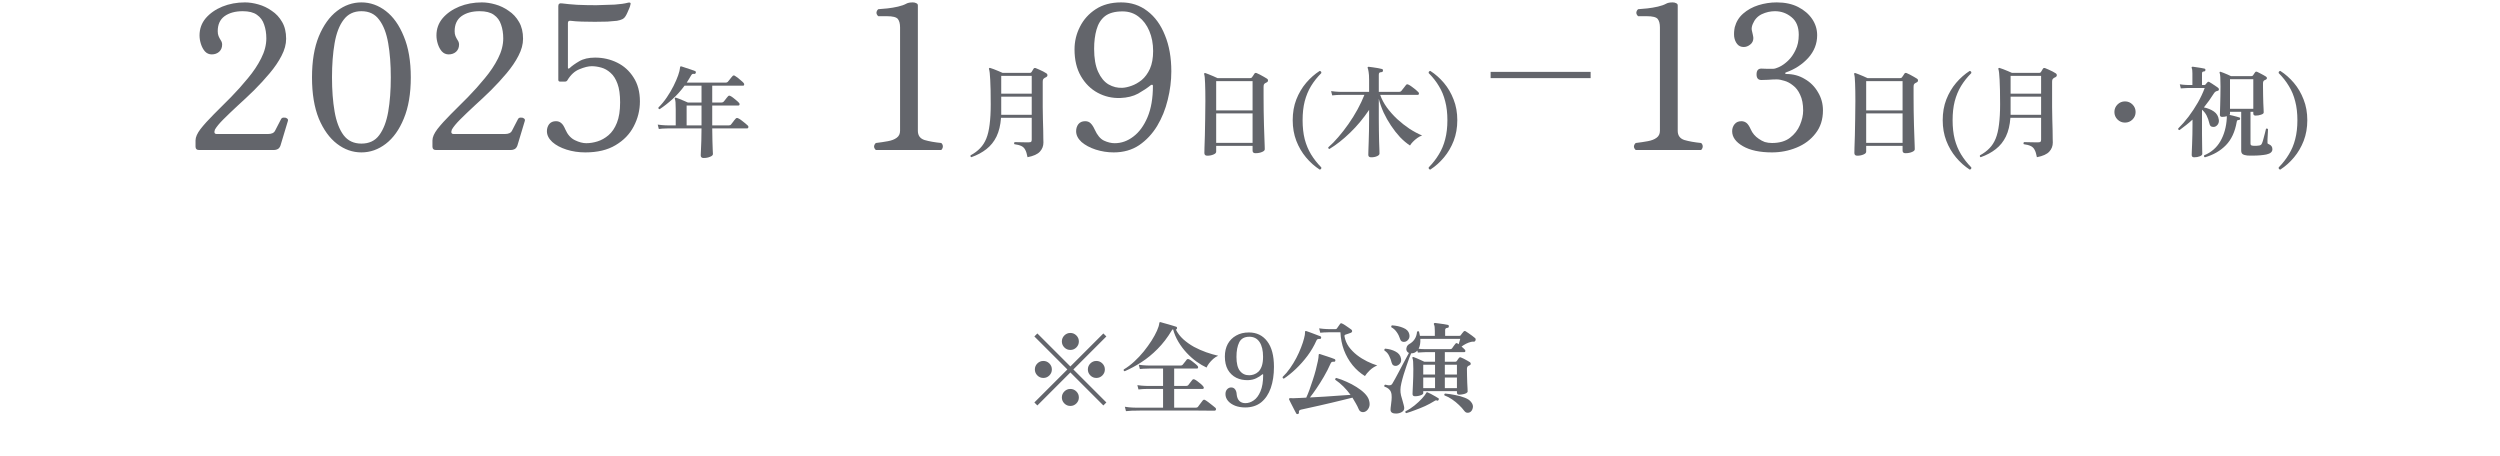 <svg width="400" height="73" viewBox="0 0 400 73" fill="none" xmlns="http://www.w3.org/2000/svg">
<path d="M31.829 24C31.467 24 31.285 23.819 31.285 23.456V22.464C31.285 21.952 31.552 21.344 32.085 20.64C32.64 19.936 33.344 19.157 34.197 18.304C35.072 17.429 35.989 16.512 36.949 15.552C37.909 14.571 38.816 13.557 39.669 12.512C40.544 11.467 41.248 10.411 41.781 9.344C42.336 8.256 42.613 7.189 42.613 6.144C42.613 5.333 42.496 4.597 42.261 3.936C42.048 3.275 41.664 2.752 41.109 2.368C40.576 1.984 39.819 1.792 38.837 1.792C37.643 1.792 36.672 2.059 35.925 2.592C35.2 3.125 34.837 3.925 34.837 4.992C34.837 5.291 34.88 5.547 34.965 5.76C35.051 5.973 35.168 6.197 35.317 6.432C35.467 6.645 35.541 6.88 35.541 7.136C35.541 7.605 35.381 7.989 35.061 8.288C34.741 8.565 34.347 8.704 33.877 8.704C33.451 8.704 33.088 8.544 32.789 8.224C32.512 7.904 32.299 7.509 32.149 7.04C32 6.571 31.925 6.112 31.925 5.664C31.925 4.619 32.256 3.701 32.917 2.912C33.6 2.123 34.485 1.504 35.573 1.056C36.683 0.608 37.888 0.384 39.189 0.384C39.872 0.384 40.587 0.491 41.333 0.704C42.101 0.917 42.816 1.259 43.477 1.728C44.16 2.176 44.715 2.773 45.141 3.52C45.568 4.245 45.781 5.141 45.781 6.208C45.781 7.083 45.536 7.989 45.045 8.928C44.576 9.845 43.947 10.773 43.157 11.712C42.389 12.629 41.557 13.536 40.661 14.432C39.765 15.307 38.88 16.139 38.005 16.928C37.152 17.717 36.395 18.443 35.733 19.104C35.093 19.744 34.645 20.288 34.389 20.736C34.219 21.205 34.315 21.44 34.677 21.44H42.901C43.477 21.44 43.851 21.259 44.021 20.896C44.149 20.661 44.32 20.331 44.533 19.904C44.747 19.477 44.896 19.189 44.981 19.04C45.067 18.891 45.205 18.816 45.397 18.816C45.589 18.795 45.76 18.837 45.909 18.944C46.059 19.029 46.112 19.157 46.069 19.328L44.885 23.264C44.8 23.52 44.661 23.712 44.469 23.84C44.277 23.947 44.075 24 43.861 24H31.829ZM57.824 24.384C56.416 24.384 55.115 23.925 53.92 23.008C52.725 22.091 51.755 20.747 51.008 18.976C50.283 17.184 49.92 14.987 49.92 12.384C49.92 9.781 50.283 7.595 51.008 5.824C51.755 4.032 52.725 2.677 53.92 1.76C55.115 0.843 56.416 0.384 57.824 0.384C59.232 0.384 60.533 0.843 61.728 1.76C62.923 2.677 63.883 4.032 64.608 5.824C65.355 7.595 65.728 9.781 65.728 12.384C65.728 14.987 65.355 17.184 64.608 18.976C63.883 20.747 62.923 22.091 61.728 23.008C60.533 23.925 59.232 24.384 57.824 24.384ZM57.824 22.976C59.061 22.976 60.011 22.528 60.672 21.632C61.355 20.715 61.835 19.467 62.112 17.888C62.389 16.288 62.528 14.453 62.528 12.384C62.528 10.315 62.389 8.491 62.112 6.912C61.835 5.312 61.355 4.064 60.672 3.168C60.011 2.251 59.061 1.792 57.824 1.792C56.608 1.792 55.659 2.251 54.976 3.168C54.293 4.064 53.813 5.312 53.536 6.912C53.259 8.512 53.12 10.336 53.12 12.384C53.12 14.432 53.259 16.256 53.536 17.856C53.813 19.456 54.293 20.715 54.976 21.632C55.659 22.528 56.608 22.976 57.824 22.976ZM69.736 24C69.373 24 69.192 23.819 69.192 23.456V22.464C69.192 21.952 69.458 21.344 69.992 20.64C70.546 19.936 71.25 19.157 72.103 18.304C72.978 17.429 73.895 16.512 74.856 15.552C75.816 14.571 76.722 13.557 77.576 12.512C78.45 11.467 79.154 10.411 79.688 9.344C80.242 8.256 80.519 7.189 80.519 6.144C80.519 5.333 80.402 4.597 80.168 3.936C79.954 3.275 79.57 2.752 79.016 2.368C78.482 1.984 77.725 1.792 76.743 1.792C75.549 1.792 74.578 2.059 73.832 2.592C73.106 3.125 72.743 3.925 72.743 4.992C72.743 5.291 72.786 5.547 72.871 5.76C72.957 5.973 73.074 6.197 73.224 6.432C73.373 6.645 73.448 6.88 73.448 7.136C73.448 7.605 73.287 7.989 72.968 8.288C72.647 8.565 72.253 8.704 71.784 8.704C71.357 8.704 70.994 8.544 70.695 8.224C70.418 7.904 70.205 7.509 70.055 7.04C69.906 6.571 69.832 6.112 69.832 5.664C69.832 4.619 70.162 3.701 70.823 2.912C71.506 2.123 72.391 1.504 73.48 1.056C74.589 0.608 75.794 0.384 77.096 0.384C77.778 0.384 78.493 0.491 79.24 0.704C80.007 0.917 80.722 1.259 81.383 1.728C82.066 2.176 82.621 2.773 83.047 3.52C83.474 4.245 83.688 5.141 83.688 6.208C83.688 7.083 83.442 7.989 82.951 8.928C82.482 9.845 81.853 10.773 81.064 11.712C80.296 12.629 79.463 13.536 78.567 14.432C77.671 15.307 76.786 16.139 75.912 16.928C75.058 17.717 74.301 18.443 73.639 19.104C72.999 19.744 72.552 20.288 72.296 20.736C72.125 21.205 72.221 21.44 72.584 21.44H80.808C81.383 21.44 81.757 21.259 81.927 20.896C82.055 20.661 82.226 20.331 82.439 19.904C82.653 19.477 82.802 19.189 82.888 19.04C82.973 18.891 83.112 18.816 83.303 18.816C83.496 18.795 83.666 18.837 83.816 18.944C83.965 19.029 84.018 19.157 83.975 19.328L82.791 23.264C82.706 23.52 82.567 23.712 82.376 23.84C82.183 23.947 81.981 24 81.767 24H69.736ZM93.65 24.384C92.584 24.384 91.581 24.235 90.642 23.936C89.704 23.637 88.946 23.232 88.37 22.72C87.794 22.187 87.506 21.611 87.506 20.992C87.506 20.565 87.624 20.192 87.858 19.872C88.114 19.552 88.477 19.392 88.946 19.392C89.288 19.392 89.565 19.488 89.778 19.68C90.013 19.851 90.237 20.192 90.45 20.704C90.813 21.536 91.325 22.112 91.986 22.432C92.648 22.752 93.256 22.912 93.81 22.912C94.386 22.912 94.984 22.816 95.602 22.624C96.221 22.432 96.808 22.101 97.362 21.632C97.917 21.163 98.365 20.501 98.706 19.648C99.048 18.795 99.218 17.707 99.218 16.384C99.218 15.147 99.08 14.155 98.802 13.408C98.525 12.64 98.152 12.053 97.682 11.648C97.234 11.243 96.744 10.965 96.21 10.816C95.677 10.667 95.165 10.592 94.674 10.592C94.141 10.592 93.49 10.752 92.722 11.072C91.954 11.371 91.304 11.968 90.77 12.864C90.685 12.992 90.557 13.056 90.386 13.056H89.618C89.426 13.056 89.33 12.96 89.33 12.768V0.96C89.33 0.619 89.533 0.48 89.938 0.544C90.557 0.629 91.357 0.704 92.338 0.768C93.32 0.811 94.344 0.832 95.41 0.832C96.477 0.811 97.458 0.779 98.354 0.736C99.25 0.672 99.933 0.576 100.402 0.448C100.637 0.384 100.797 0.395 100.882 0.48C100.904 0.501 100.904 0.576 100.882 0.704C100.861 0.747 100.85 0.779 100.85 0.8C100.85 0.885 100.797 1.056 100.69 1.312C100.605 1.547 100.498 1.792 100.37 2.048C100.264 2.283 100.168 2.464 100.082 2.592C99.954 2.805 99.784 2.965 99.57 3.072C99.357 3.179 99.069 3.264 98.706 3.328C98.344 3.371 97.842 3.413 97.202 3.456C96.584 3.477 95.912 3.488 95.186 3.488C94.461 3.488 93.757 3.477 93.074 3.456C92.392 3.435 91.805 3.392 91.314 3.328C91.016 3.285 90.866 3.403 90.866 3.68V10.848C90.866 10.912 90.888 10.955 90.93 10.976C90.994 10.976 91.058 10.955 91.122 10.912C91.506 10.549 92.029 10.176 92.69 9.792C93.352 9.408 94.194 9.216 95.218 9.216C96.477 9.216 97.65 9.483 98.738 10.016C99.826 10.549 100.701 11.339 101.362 12.384C102.045 13.429 102.386 14.709 102.386 16.224C102.386 17.632 102.056 18.965 101.394 20.224C100.754 21.461 99.784 22.464 98.482 23.232C97.202 24 95.592 24.384 93.65 24.384Z" fill="#63656B"/>
<path d="M112.58 25.28C112.271 25.28 112.116 25.136 112.116 24.848C112.116 24.784 112.127 24.539 112.148 24.112C112.169 23.696 112.191 23.168 112.212 22.528C112.233 21.888 112.244 21.227 112.244 20.544H106.932C106.932 20.544 106.772 20.549 106.452 20.56C106.132 20.56 105.785 20.587 105.412 20.64L105.236 19.936C105.695 20 106.089 20.037 106.42 20.048C106.761 20.059 106.932 20.064 106.932 20.064H108.116V17.504C108.116 17.003 108.105 16.624 108.084 16.368C108.063 16.112 108.025 15.931 107.972 15.824C107.951 15.749 107.956 15.696 107.988 15.664C108.041 15.611 108.1 15.6 108.164 15.632C108.292 15.664 108.473 15.728 108.708 15.824C108.943 15.92 109.183 16.021 109.428 16.128C109.684 16.235 109.892 16.325 110.052 16.4H112.244V13.712H109.524C108.948 14.501 108.319 15.205 107.636 15.824C106.964 16.443 106.265 16.992 105.54 17.472C105.38 17.44 105.316 17.349 105.348 17.2C105.828 16.731 106.271 16.197 106.676 15.6C107.092 14.992 107.455 14.379 107.764 13.76C108.073 13.141 108.319 12.576 108.5 12.064C108.681 11.541 108.783 11.136 108.804 10.848C108.804 10.763 108.815 10.709 108.836 10.688C108.868 10.613 108.932 10.592 109.028 10.624C109.177 10.667 109.401 10.741 109.7 10.848C109.999 10.944 110.292 11.04 110.58 11.136C110.868 11.232 111.071 11.307 111.188 11.36C111.337 11.424 111.38 11.525 111.316 11.664C111.284 11.792 111.193 11.845 111.044 11.824C110.937 11.803 110.852 11.808 110.788 11.84C110.724 11.872 110.655 11.947 110.58 12.064C110.473 12.267 110.356 12.464 110.228 12.656C110.111 12.848 109.993 13.035 109.876 13.216H116.132C116.271 13.216 116.377 13.173 116.452 13.088C116.505 13.035 116.58 12.944 116.676 12.816C116.783 12.688 116.884 12.56 116.98 12.432C117.087 12.304 117.161 12.219 117.204 12.176C117.3 12.059 117.417 12.037 117.556 12.112C117.695 12.187 117.86 12.299 118.052 12.448C118.244 12.597 118.425 12.752 118.596 12.912C118.777 13.061 118.911 13.189 118.996 13.296C119.071 13.392 119.092 13.488 119.06 13.584C119.039 13.669 118.985 13.712 118.9 13.712H113.956V16.4H115.46C115.599 16.4 115.711 16.352 115.796 16.256C115.839 16.203 115.908 16.117 116.004 16C116.1 15.883 116.191 15.765 116.276 15.648C116.372 15.531 116.441 15.451 116.484 15.408C116.569 15.301 116.687 15.28 116.836 15.344C116.975 15.408 117.135 15.509 117.316 15.648C117.508 15.787 117.689 15.936 117.86 16.096C118.041 16.245 118.175 16.373 118.26 16.48C118.335 16.565 118.356 16.656 118.324 16.752C118.303 16.837 118.249 16.88 118.164 16.88H113.956V20.064H116.596C116.767 20.064 116.889 20.016 116.964 19.92C117.017 19.856 117.092 19.76 117.188 19.632C117.284 19.504 117.38 19.376 117.476 19.248C117.583 19.12 117.657 19.035 117.7 18.992C117.796 18.875 117.924 18.848 118.084 18.912C118.233 18.976 118.415 19.088 118.628 19.248C118.841 19.408 119.044 19.568 119.236 19.728C119.439 19.888 119.583 20.016 119.668 20.112C119.753 20.208 119.775 20.304 119.732 20.4C119.7 20.496 119.641 20.544 119.556 20.544H113.956C113.967 21.259 113.977 21.915 113.988 22.512C114.009 23.109 114.025 23.6 114.036 23.984C114.057 24.357 114.068 24.576 114.068 24.64C114.068 24.821 113.913 24.971 113.604 25.088C113.305 25.216 112.964 25.28 112.58 25.28ZM109.86 20.064H112.244V16.88H109.86V20.064Z" fill="#63656B"/>
<path d="M140.138 24C139.946 23.829 139.85 23.637 139.85 23.424C139.871 23.211 139.967 23.029 140.138 22.88C140.842 22.795 141.482 22.699 142.058 22.592C142.655 22.485 143.124 22.304 143.466 22.048C143.828 21.792 144.01 21.419 144.01 20.928V4.384C144.01 3.787 143.892 3.339 143.658 3.04C143.423 2.741 142.836 2.592 141.898 2.592H140.522C140.33 2.421 140.234 2.229 140.234 2.016C140.255 1.803 140.351 1.621 140.522 1.472C140.927 1.451 141.418 1.408 141.994 1.344C142.57 1.28 143.135 1.184 143.69 1.056C144.244 0.928 144.692 0.768 145.034 0.576C145.268 0.448 145.61 0.384 146.058 0.384C146.271 0.384 146.452 0.427 146.602 0.512C146.772 0.576 146.858 0.693 146.858 0.864V20.928C146.858 21.675 147.21 22.165 147.914 22.4C148.639 22.613 149.535 22.773 150.602 22.88C150.772 23.029 150.858 23.211 150.858 23.424C150.858 23.637 150.772 23.829 150.602 24H140.138Z" fill="#63656B"/>
<path d="M155.412 25.152C155.348 25.131 155.305 25.088 155.284 25.024C155.263 24.96 155.268 24.901 155.3 24.848C155.908 24.517 156.415 24.139 156.82 23.712C157.236 23.285 157.567 22.768 157.812 22.16C158.057 21.552 158.233 20.805 158.34 19.92C158.457 19.024 158.516 17.947 158.516 16.688C158.516 14.981 158.489 13.675 158.436 12.768C158.393 11.861 158.329 11.296 158.244 11.072C158.212 11.008 158.223 10.949 158.276 10.896C158.319 10.853 158.377 10.848 158.452 10.88C158.591 10.912 158.777 10.976 159.012 11.072C159.257 11.168 159.508 11.269 159.764 11.376C160.02 11.483 160.239 11.579 160.42 11.664H164.788C164.884 11.664 164.969 11.621 165.044 11.536C165.087 11.472 165.135 11.392 165.188 11.296C165.252 11.189 165.311 11.093 165.364 11.008C165.449 10.869 165.577 10.837 165.748 10.912C165.887 10.955 166.063 11.029 166.276 11.136C166.489 11.232 166.703 11.333 166.916 11.44C167.129 11.547 167.295 11.643 167.412 11.728C167.54 11.813 167.599 11.925 167.588 12.064C167.577 12.192 167.497 12.293 167.348 12.368C167.305 12.379 167.263 12.395 167.22 12.416C167.188 12.437 167.156 12.459 167.124 12.48C167.017 12.544 166.943 12.619 166.9 12.704C166.857 12.789 166.836 12.923 166.836 13.104V15.232C166.836 15.819 166.836 16.448 166.836 17.12C166.847 17.792 166.857 18.453 166.868 19.104C166.889 19.744 166.905 20.336 166.916 20.88C166.927 21.413 166.932 21.856 166.932 22.208C166.943 22.549 166.948 22.747 166.948 22.8C166.948 23.365 166.761 23.851 166.388 24.256C166.015 24.672 165.353 24.971 164.404 25.152C164.308 24.629 164.185 24.235 164.036 23.968C163.897 23.691 163.689 23.488 163.412 23.36C163.145 23.232 162.777 23.136 162.308 23.072C162.223 22.944 162.239 22.832 162.356 22.736C162.495 22.736 162.703 22.741 162.98 22.752C163.268 22.752 163.567 22.757 163.876 22.768C164.185 22.768 164.441 22.768 164.644 22.768C164.825 22.768 164.943 22.736 164.996 22.672C165.049 22.597 165.076 22.485 165.076 22.336V18.848H160.164C160.079 20.021 159.839 21.019 159.444 21.84C159.049 22.651 158.511 23.323 157.828 23.856C157.156 24.389 156.351 24.821 155.412 25.152ZM160.196 18.368H165.076V15.472H160.196V18.368ZM160.196 14.992H165.076V12.144H160.196V14.992Z" fill="#63656B"/>
<path d="M178.196 24.384C177.214 24.384 176.254 24.235 175.316 23.936C174.398 23.637 173.641 23.232 173.044 22.72C172.468 22.187 172.18 21.611 172.18 20.992C172.18 20.565 172.297 20.192 172.532 19.872C172.788 19.552 173.15 19.392 173.62 19.392C173.982 19.392 174.27 19.499 174.484 19.712C174.718 19.925 174.942 20.267 175.156 20.736C175.561 21.632 176.052 22.219 176.628 22.496C177.225 22.773 177.801 22.912 178.356 22.912C179.422 22.912 180.414 22.56 181.332 21.856C182.27 21.152 183.028 20.117 183.604 18.752C184.18 17.387 184.468 15.712 184.468 13.728C184.468 13.621 184.425 13.568 184.34 13.568C184.276 13.547 184.201 13.568 184.116 13.632C183.561 14.08 182.889 14.528 182.1 14.976C181.31 15.403 180.361 15.637 179.252 15.68C177.95 15.723 176.745 15.445 175.636 14.848C174.526 14.251 173.63 13.365 172.948 12.192C172.265 11.019 171.924 9.589 171.924 7.904C171.924 6.624 172.212 5.419 172.788 4.288C173.364 3.136 174.206 2.197 175.316 1.472C176.425 0.747 177.78 0.384 179.38 0.384C180.98 0.384 182.377 0.843 183.572 1.76C184.788 2.677 185.726 3.968 186.388 5.632C187.07 7.275 187.412 9.205 187.412 11.424C187.412 12.917 187.22 14.432 186.836 15.968C186.473 17.483 185.908 18.88 185.14 20.16C184.372 21.419 183.412 22.443 182.26 23.232C181.108 24 179.753 24.384 178.196 24.384ZM179.604 14.048C180.03 14.027 180.51 13.92 181.044 13.728C181.598 13.536 182.142 13.227 182.676 12.8C183.209 12.352 183.646 11.755 183.988 11.008C184.329 10.24 184.5 9.291 184.5 8.16C184.5 6.987 184.297 5.92 183.892 4.96C183.486 4 182.921 3.243 182.196 2.688C181.47 2.112 180.606 1.824 179.604 1.824C178.388 1.824 177.449 2.08 176.788 2.592C176.148 3.104 175.7 3.819 175.444 4.736C175.188 5.632 175.06 6.656 175.06 7.808C175.06 9.323 175.273 10.549 175.7 11.488C176.126 12.427 176.681 13.099 177.364 13.504C178.068 13.909 178.814 14.091 179.604 14.048Z" fill="#63656B"/>
<path d="M193.164 24.912C192.855 24.912 192.7 24.768 192.7 24.48C192.7 24.416 192.705 24.133 192.716 23.632C192.737 23.12 192.759 22.469 192.78 21.68C192.801 20.88 192.817 20.005 192.828 19.056C192.849 18.096 192.86 17.136 192.86 16.176C192.86 14.971 192.844 14.011 192.812 13.296C192.791 12.571 192.743 12.096 192.668 11.872C192.647 11.808 192.657 11.755 192.7 11.712C192.753 11.68 192.812 11.675 192.876 11.696C192.993 11.728 193.164 11.792 193.388 11.888C193.623 11.973 193.868 12.075 194.124 12.192C194.38 12.299 194.604 12.4 194.796 12.496H200.044C200.172 12.496 200.263 12.453 200.316 12.368C200.359 12.315 200.423 12.224 200.508 12.096C200.604 11.957 200.673 11.851 200.716 11.776C200.791 11.659 200.908 11.632 201.068 11.696C201.196 11.739 201.367 11.819 201.58 11.936C201.793 12.043 202.007 12.16 202.22 12.288C202.433 12.405 202.593 12.501 202.7 12.576C202.839 12.661 202.897 12.773 202.876 12.912C202.865 13.04 202.785 13.136 202.636 13.2C202.593 13.221 202.551 13.243 202.508 13.264C202.465 13.285 202.428 13.307 202.396 13.328C202.321 13.381 202.263 13.451 202.22 13.536C202.188 13.621 202.172 13.755 202.172 13.936V15.424C202.172 16.203 202.177 16.987 202.188 17.776C202.199 18.555 202.215 19.301 202.236 20.016C202.257 20.72 202.279 21.355 202.3 21.92C202.321 22.485 202.337 22.939 202.348 23.28C202.359 23.621 202.364 23.819 202.364 23.872C202.364 24.053 202.215 24.203 201.916 24.32C201.617 24.448 201.271 24.512 200.876 24.512C200.567 24.512 200.412 24.373 200.412 24.096V23.344H194.588V24.272C194.588 24.453 194.444 24.603 194.156 24.72C193.868 24.848 193.537 24.912 193.164 24.912ZM194.588 22.864H200.412V18.144H194.588V22.864ZM194.588 17.664H200.412V12.976H194.588V17.664Z" fill="#63656B"/>
<path d="M211.153 27.136C210.342 26.613 209.612 25.963 208.961 25.184C208.31 24.405 207.793 23.52 207.409 22.528C207.025 21.525 206.833 20.427 206.833 19.232C206.833 18.016 207.025 16.912 207.409 15.92C207.804 14.917 208.326 14.032 208.977 13.264C209.628 12.496 210.353 11.856 211.153 11.344C211.356 11.387 211.441 11.504 211.409 11.696C210.758 12.347 210.209 13.04 209.761 13.776C209.324 14.501 208.988 15.312 208.753 16.208C208.529 17.093 208.417 18.101 208.417 19.232C208.417 20.363 208.529 21.376 208.753 22.272C208.988 23.157 209.324 23.963 209.761 24.688C210.209 25.424 210.758 26.123 211.409 26.784C211.441 26.987 211.356 27.104 211.153 27.136ZM219.376 25.168C219.077 25.168 218.928 25.035 218.928 24.768C218.928 24.704 218.933 24.48 218.944 24.096C218.955 23.712 218.971 23.237 218.992 22.672C219.013 22.107 219.029 21.509 219.04 20.88C219.051 20.251 219.056 19.648 219.056 19.072V17.584C218.139 18.949 217.125 20.165 216.016 21.232C214.917 22.299 213.813 23.168 212.704 23.84C212.555 23.797 212.496 23.707 212.528 23.568C213.051 23.12 213.584 22.576 214.128 21.936C214.683 21.296 215.221 20.603 215.744 19.856C216.277 19.099 216.763 18.32 217.2 17.52C217.637 16.72 218.005 15.941 218.304 15.184C217.931 15.184 217.573 15.184 217.232 15.184C216.901 15.184 216.597 15.184 216.32 15.184C215.872 15.184 215.504 15.184 215.216 15.184C214.928 15.184 214.752 15.184 214.688 15.184C214.688 15.184 214.608 15.184 214.448 15.184C214.299 15.184 214.107 15.189 213.872 15.2C213.637 15.211 213.397 15.232 213.152 15.264L212.976 14.576C213.445 14.64 213.845 14.677 214.176 14.688C214.507 14.699 214.672 14.704 214.672 14.704H219.056V12.768C219.056 12.203 219.029 11.781 218.976 11.504C218.933 11.216 218.885 11.008 218.832 10.88C218.8 10.827 218.805 10.779 218.848 10.736C218.891 10.693 218.944 10.677 219.008 10.688C219.157 10.699 219.365 10.725 219.632 10.768C219.909 10.8 220.187 10.843 220.464 10.896C220.741 10.949 220.96 10.997 221.12 11.04C221.184 11.051 221.227 11.083 221.248 11.136C221.269 11.189 221.28 11.243 221.28 11.296C221.269 11.435 221.2 11.515 221.072 11.536C220.901 11.547 220.779 11.579 220.704 11.632C220.64 11.685 220.608 11.797 220.608 11.968V14.704H223.84C224 14.704 224.123 14.656 224.208 14.56C224.261 14.496 224.336 14.4 224.432 14.272C224.539 14.144 224.64 14.016 224.736 13.888C224.843 13.749 224.917 13.653 224.96 13.6C225.056 13.472 225.184 13.451 225.344 13.536C225.493 13.6 225.675 13.712 225.888 13.872C226.101 14.021 226.309 14.181 226.512 14.352C226.715 14.523 226.859 14.656 226.944 14.752C227.029 14.837 227.056 14.933 227.024 15.04C226.992 15.136 226.933 15.184 226.848 15.184H220.832C221.067 15.856 221.419 16.523 221.888 17.184C222.368 17.835 222.917 18.453 223.536 19.04C224.165 19.616 224.821 20.133 225.504 20.592C226.197 21.04 226.875 21.403 227.536 21.68C227.291 21.755 227.035 21.888 226.768 22.08C226.501 22.272 226.261 22.48 226.048 22.704C225.845 22.917 225.696 23.109 225.6 23.28C225.056 22.928 224.523 22.48 224 21.936C223.488 21.381 223.008 20.768 222.56 20.096C222.112 19.424 221.717 18.725 221.376 18C221.045 17.264 220.789 16.533 220.608 15.808V19.072C220.608 19.669 220.613 20.277 220.624 20.896C220.635 21.515 220.645 22.091 220.656 22.624C220.677 23.147 220.693 23.584 220.704 23.936C220.715 24.288 220.72 24.496 220.72 24.56C220.72 24.731 220.587 24.875 220.32 24.992C220.064 25.109 219.749 25.168 219.376 25.168ZM228.848 27.136C228.645 27.104 228.56 26.987 228.592 26.784C229.243 26.123 229.787 25.424 230.224 24.688C230.672 23.963 231.008 23.157 231.232 22.272C231.467 21.376 231.584 20.363 231.584 19.232C231.584 18.101 231.467 17.093 231.232 16.208C231.008 15.312 230.672 14.501 230.224 13.776C229.787 13.04 229.243 12.347 228.592 11.696C228.56 11.504 228.645 11.387 228.848 11.344C229.648 11.856 230.373 12.496 231.024 13.264C231.675 14.032 232.192 14.917 232.576 15.92C232.971 16.912 233.168 18.016 233.168 19.232C233.168 20.427 232.976 21.525 232.592 22.528C232.208 23.52 231.691 24.405 231.04 25.184C230.389 25.963 229.659 26.613 228.848 27.136Z" fill="#63656B"/>
<line x1="238.5" y1="12" x2="254.5" y2="12" stroke="#63656B"/>
<path d="M261.716 24C261.524 23.829 261.428 23.637 261.428 23.424C261.449 23.211 261.545 23.029 261.716 22.88C262.42 22.795 263.06 22.699 263.636 22.592C264.233 22.485 264.702 22.304 265.044 22.048C265.406 21.792 265.588 21.419 265.588 20.928V4.384C265.588 3.787 265.47 3.339 265.236 3.04C265.001 2.741 264.414 2.592 263.476 2.592H262.1C261.908 2.421 261.812 2.229 261.812 2.016C261.833 1.803 261.929 1.621 262.1 1.472C262.505 1.451 262.996 1.408 263.572 1.344C264.148 1.28 264.713 1.184 265.268 1.056C265.822 0.928 266.27 0.768 266.612 0.576C266.846 0.448 267.188 0.384 267.636 0.384C267.849 0.384 268.03 0.427 268.18 0.512C268.35 0.576 268.436 0.693 268.436 0.864V20.928C268.436 21.675 268.788 22.165 269.492 22.4C270.217 22.613 271.113 22.773 272.18 22.88C272.35 23.029 272.436 23.211 272.436 23.424C272.436 23.637 272.35 23.829 272.18 24H261.716ZM283.513 24.384C281.571 24.384 280.025 24.053 278.873 23.392C277.721 22.731 277.145 21.931 277.145 20.992C277.145 20.565 277.273 20.192 277.529 19.872C277.785 19.552 278.147 19.392 278.617 19.392C278.937 19.392 279.214 19.488 279.449 19.68C279.683 19.872 279.907 20.213 280.121 20.704C280.398 21.323 280.825 21.824 281.401 22.208C281.699 22.421 282.019 22.592 282.361 22.72C282.723 22.827 283.107 22.88 283.513 22.88C284.707 22.88 285.667 22.603 286.393 22.048C287.118 21.493 287.651 20.811 287.993 20C288.334 19.189 288.505 18.421 288.505 17.696C288.505 16.672 288.345 15.829 288.025 15.168C287.726 14.507 287.342 14.005 286.873 13.664C286.425 13.301 285.966 13.056 285.497 12.928C285.027 12.779 284.622 12.704 284.281 12.704C283.875 12.704 283.406 12.725 282.873 12.768C282.339 12.789 281.987 12.8 281.817 12.8C281.305 12.8 281.049 12.501 281.049 11.904C281.049 11.285 281.305 10.976 281.817 10.976C282.051 10.976 282.35 10.987 282.713 11.008C283.075 11.008 283.406 11.008 283.705 11.008C283.939 11.008 284.281 10.901 284.729 10.688C285.177 10.475 285.635 10.144 286.105 9.696C286.574 9.248 286.969 8.683 287.289 8C287.63 7.317 287.801 6.507 287.801 5.568C287.801 4.309 287.417 3.371 286.649 2.752C285.881 2.112 284.995 1.792 283.993 1.792C283.267 1.792 282.563 1.952 281.881 2.272C281.219 2.592 280.739 3.115 280.441 3.84C280.291 4.203 280.238 4.523 280.281 4.8C280.323 5.056 280.377 5.291 280.441 5.504C280.462 5.611 280.483 5.717 280.505 5.824C280.526 5.909 280.537 5.995 280.537 6.08C280.537 6.528 280.366 6.88 280.025 7.136C279.705 7.392 279.363 7.52 279.001 7.52C278.553 7.52 278.201 7.36 277.945 7.04C277.689 6.72 277.529 6.325 277.465 5.856C277.422 5.365 277.454 4.864 277.561 4.352C277.795 3.477 278.243 2.752 278.905 2.176C279.587 1.579 280.398 1.131 281.337 0.832C282.297 0.533 283.278 0.384 284.281 0.384C285.603 0.384 286.745 0.629 287.705 1.12C288.665 1.611 289.411 2.251 289.945 3.04C290.478 3.829 290.745 4.693 290.745 5.632C290.745 6.997 290.265 8.213 289.305 9.28C288.345 10.325 287.161 11.093 285.753 11.584C285.667 11.605 285.625 11.659 285.625 11.744C285.646 11.808 285.71 11.84 285.817 11.84C286.905 11.84 287.886 12.107 288.761 12.64C289.657 13.152 290.361 13.856 290.873 14.752C291.406 15.627 291.673 16.597 291.673 17.664C291.673 19.115 291.278 20.341 290.489 21.344C289.721 22.347 288.707 23.104 287.449 23.616C286.211 24.128 284.899 24.384 283.513 24.384Z" fill="#63656B"/>
<path d="M297.164 24.912C296.855 24.912 296.7 24.768 296.7 24.48C296.7 24.416 296.705 24.133 296.716 23.632C296.737 23.12 296.759 22.469 296.78 21.68C296.801 20.88 296.817 20.005 296.828 19.056C296.849 18.096 296.86 17.136 296.86 16.176C296.86 14.971 296.844 14.011 296.812 13.296C296.791 12.571 296.743 12.096 296.668 11.872C296.647 11.808 296.657 11.755 296.7 11.712C296.753 11.68 296.812 11.675 296.876 11.696C296.993 11.728 297.164 11.792 297.388 11.888C297.623 11.973 297.868 12.075 298.124 12.192C298.38 12.299 298.604 12.4 298.796 12.496H304.044C304.172 12.496 304.263 12.453 304.316 12.368C304.359 12.315 304.423 12.224 304.508 12.096C304.604 11.957 304.673 11.851 304.716 11.776C304.791 11.659 304.908 11.632 305.068 11.696C305.196 11.739 305.367 11.819 305.58 11.936C305.793 12.043 306.007 12.16 306.22 12.288C306.433 12.405 306.593 12.501 306.7 12.576C306.839 12.661 306.897 12.773 306.876 12.912C306.865 13.04 306.785 13.136 306.636 13.2C306.593 13.221 306.551 13.243 306.508 13.264C306.465 13.285 306.428 13.307 306.396 13.328C306.321 13.381 306.263 13.451 306.22 13.536C306.188 13.621 306.172 13.755 306.172 13.936V15.424C306.172 16.203 306.177 16.987 306.188 17.776C306.199 18.555 306.215 19.301 306.236 20.016C306.257 20.72 306.279 21.355 306.3 21.92C306.321 22.485 306.337 22.939 306.348 23.28C306.359 23.621 306.364 23.819 306.364 23.872C306.364 24.053 306.215 24.203 305.916 24.32C305.617 24.448 305.271 24.512 304.876 24.512C304.567 24.512 304.412 24.373 304.412 24.096V23.344H298.588V24.272C298.588 24.453 298.444 24.603 298.156 24.72C297.868 24.848 297.537 24.912 297.164 24.912ZM298.588 22.864H304.412V18.144H298.588V22.864ZM298.588 17.664H304.412V12.976H298.588V17.664Z" fill="#63656B"/>
<path d="M315.153 27.136C314.342 26.613 313.612 25.963 312.961 25.184C312.31 24.405 311.793 23.52 311.409 22.528C311.025 21.525 310.833 20.427 310.833 19.232C310.833 18.016 311.025 16.912 311.409 15.92C311.804 14.917 312.326 14.032 312.977 13.264C313.628 12.496 314.353 11.856 315.153 11.344C315.356 11.387 315.441 11.504 315.409 11.696C314.758 12.347 314.209 13.04 313.761 13.776C313.324 14.501 312.988 15.312 312.753 16.208C312.529 17.093 312.417 18.101 312.417 19.232C312.417 20.363 312.529 21.376 312.753 22.272C312.988 23.157 313.324 23.963 313.761 24.688C314.209 25.424 314.758 26.123 315.409 26.784C315.441 26.987 315.356 27.104 315.153 27.136ZM316.912 25.152C316.848 25.131 316.805 25.088 316.784 25.024C316.763 24.96 316.768 24.901 316.8 24.848C317.408 24.517 317.915 24.139 318.32 23.712C318.736 23.285 319.067 22.768 319.312 22.16C319.557 21.552 319.733 20.805 319.84 19.92C319.957 19.024 320.016 17.947 320.016 16.688C320.016 14.981 319.989 13.675 319.936 12.768C319.893 11.861 319.829 11.296 319.744 11.072C319.712 11.008 319.723 10.949 319.776 10.896C319.819 10.853 319.877 10.848 319.952 10.88C320.091 10.912 320.277 10.976 320.512 11.072C320.757 11.168 321.008 11.269 321.264 11.376C321.52 11.483 321.739 11.579 321.92 11.664H326.288C326.384 11.664 326.469 11.621 326.544 11.536C326.587 11.472 326.635 11.392 326.688 11.296C326.752 11.189 326.811 11.093 326.864 11.008C326.949 10.869 327.077 10.837 327.248 10.912C327.387 10.955 327.563 11.029 327.776 11.136C327.989 11.232 328.203 11.333 328.416 11.44C328.629 11.547 328.795 11.643 328.912 11.728C329.04 11.813 329.099 11.925 329.088 12.064C329.077 12.192 328.997 12.293 328.848 12.368C328.805 12.379 328.763 12.395 328.72 12.416C328.688 12.437 328.656 12.459 328.624 12.48C328.517 12.544 328.443 12.619 328.4 12.704C328.357 12.789 328.336 12.923 328.336 13.104V15.232C328.336 15.819 328.336 16.448 328.336 17.12C328.347 17.792 328.357 18.453 328.368 19.104C328.389 19.744 328.405 20.336 328.416 20.88C328.427 21.413 328.432 21.856 328.432 22.208C328.443 22.549 328.448 22.747 328.448 22.8C328.448 23.365 328.261 23.851 327.888 24.256C327.515 24.672 326.853 24.971 325.904 25.152C325.808 24.629 325.685 24.235 325.536 23.968C325.397 23.691 325.189 23.488 324.912 23.36C324.645 23.232 324.277 23.136 323.808 23.072C323.723 22.944 323.739 22.832 323.856 22.736C323.995 22.736 324.203 22.741 324.48 22.752C324.768 22.752 325.067 22.757 325.376 22.768C325.685 22.768 325.941 22.768 326.144 22.768C326.325 22.768 326.443 22.736 326.496 22.672C326.549 22.597 326.576 22.485 326.576 22.336V18.848H321.664C321.579 20.021 321.339 21.019 320.944 21.84C320.549 22.651 320.011 23.323 319.328 23.856C318.656 24.389 317.851 24.821 316.912 25.152ZM321.696 18.368H326.576V15.472H321.696V18.368ZM321.696 14.992H326.576V12.144H321.696V14.992ZM340 19.616C339.531 19.616 339.131 19.451 338.8 19.12C338.469 18.789 338.304 18.389 338.304 17.92C338.304 17.451 338.469 17.051 338.8 16.72C339.131 16.389 339.531 16.224 340 16.224C340.469 16.224 340.869 16.389 341.2 16.72C341.531 17.051 341.696 17.451 341.696 17.92C341.696 18.389 341.531 18.789 341.2 19.12C340.869 19.451 340.469 19.616 340 19.616ZM352.784 25.168C352.635 25.093 352.597 24.987 352.672 24.848C353.813 24.368 354.677 23.616 355.264 22.592C355.861 21.557 356.203 20.331 356.288 18.912V18.592C356.181 18.624 356.064 18.651 355.936 18.672C355.808 18.693 355.68 18.704 355.552 18.704C355.307 18.704 355.184 18.592 355.184 18.368C355.184 18.304 355.189 18.128 355.2 17.84C355.211 17.552 355.221 17.195 355.232 16.768C355.243 16.331 355.253 15.861 355.264 15.36C355.275 14.859 355.28 14.363 355.28 13.872C355.28 13.157 355.269 12.64 355.248 12.32C355.227 11.989 355.189 11.765 355.136 11.648C355.115 11.595 355.125 11.547 355.168 11.504C355.2 11.472 355.243 11.467 355.296 11.488C355.403 11.52 355.563 11.579 355.776 11.664C355.989 11.749 356.208 11.84 356.432 11.936C356.656 12.032 356.827 12.112 356.944 12.176H360.24C360.336 12.176 360.416 12.139 360.48 12.064C360.512 12.011 360.565 11.931 360.64 11.824C360.715 11.717 360.773 11.632 360.816 11.568C360.891 11.461 360.997 11.435 361.136 11.488C361.253 11.541 361.403 11.616 361.584 11.712C361.765 11.808 361.947 11.904 362.128 12C362.309 12.096 362.453 12.181 362.56 12.256C362.667 12.32 362.715 12.405 362.704 12.512C362.704 12.619 362.64 12.699 362.512 12.752C362.405 12.805 362.325 12.843 362.272 12.864C362.144 12.949 362.08 13.109 362.08 13.344V13.808C362.08 14.267 362.085 14.731 362.096 15.2C362.107 15.659 362.117 16.091 362.128 16.496C362.149 16.901 362.165 17.237 362.176 17.504C362.187 17.771 362.192 17.936 362.192 18C362.192 18.139 362.048 18.256 361.76 18.352C361.483 18.448 361.195 18.496 360.896 18.496C360.651 18.496 360.528 18.384 360.528 18.16V17.888H360.08V22.976C360.08 23.115 360.117 23.205 360.192 23.248C360.267 23.291 360.405 23.317 360.608 23.328C360.725 23.339 360.869 23.339 361.04 23.328C361.221 23.317 361.371 23.301 361.488 23.28C361.616 23.248 361.712 23.205 361.776 23.152C361.84 23.088 361.899 22.987 361.952 22.848C362.016 22.699 362.085 22.475 362.16 22.176C362.245 21.867 362.325 21.563 362.4 21.264C362.475 20.965 362.528 20.747 362.56 20.608C362.613 20.565 362.672 20.555 362.736 20.576C362.8 20.587 362.848 20.619 362.88 20.672C362.88 20.757 362.875 20.896 362.864 21.088C362.853 21.269 362.843 21.472 362.832 21.696C362.821 21.909 362.811 22.112 362.8 22.304C362.8 22.485 362.8 22.619 362.8 22.704C362.789 22.843 362.8 22.933 362.832 22.976C362.875 23.008 362.944 23.045 363.04 23.088C363.403 23.237 363.584 23.499 363.584 23.872C363.584 24.085 363.504 24.261 363.344 24.4C363.195 24.539 362.949 24.645 362.608 24.72C362.341 24.773 362.021 24.816 361.648 24.848C361.285 24.88 360.917 24.896 360.544 24.896C360.171 24.907 359.84 24.901 359.552 24.88C359.221 24.848 358.976 24.773 358.816 24.656C358.667 24.549 358.592 24.357 358.592 24.08V17.888H356.8V18.224C356.8 18.277 356.773 18.331 356.72 18.384C356.88 18.416 357.067 18.459 357.28 18.512C357.493 18.565 357.696 18.619 357.888 18.672C358.08 18.715 358.224 18.757 358.32 18.8C358.405 18.832 358.437 18.912 358.416 19.04C358.373 19.157 358.309 19.211 358.224 19.2C358.117 19.2 358.037 19.216 357.984 19.248C357.931 19.28 357.893 19.365 357.872 19.504C357.605 21.083 357.029 22.325 356.144 23.232C355.259 24.139 354.139 24.784 352.784 25.168ZM351.072 25.168C350.805 25.168 350.672 25.045 350.672 24.8C350.672 24.757 350.677 24.576 350.688 24.256C350.699 23.936 350.715 23.536 350.736 23.056C350.757 22.565 350.773 22.048 350.784 21.504C350.795 20.949 350.8 20.421 350.8 19.92V19.136C350.48 19.435 350.144 19.723 349.792 20C349.451 20.277 349.093 20.549 348.72 20.816C348.645 20.805 348.587 20.779 348.544 20.736C348.512 20.683 348.501 20.624 348.512 20.56C349.077 20.005 349.632 19.371 350.176 18.656C350.72 17.931 351.216 17.179 351.664 16.4C352.112 15.611 352.475 14.837 352.752 14.08H350.096C350.096 14.08 349.968 14.085 349.712 14.096C349.467 14.096 349.205 14.112 348.928 14.144L348.768 13.488C349.109 13.541 349.413 13.573 349.68 13.584C349.957 13.595 350.096 13.6 350.096 13.6H350.784V11.744C350.784 11.328 350.752 11.056 350.688 10.928C350.645 10.853 350.64 10.795 350.672 10.752C350.704 10.699 350.757 10.672 350.832 10.672C350.96 10.683 351.147 10.709 351.392 10.752C351.637 10.784 351.883 10.821 352.128 10.864C352.384 10.907 352.576 10.944 352.704 10.976C352.832 11.008 352.885 11.088 352.864 11.216C352.853 11.355 352.784 11.424 352.656 11.424C352.549 11.435 352.464 11.461 352.4 11.504C352.347 11.547 352.32 11.627 352.32 11.744V13.6H352.688C352.741 13.6 352.779 13.595 352.8 13.584C352.821 13.563 352.848 13.541 352.88 13.52C352.923 13.467 352.976 13.403 353.04 13.328C353.115 13.253 353.173 13.189 353.216 13.136C353.28 13.061 353.371 13.056 353.488 13.12C353.605 13.184 353.755 13.275 353.936 13.392C354.117 13.509 354.299 13.632 354.48 13.76C354.672 13.877 354.821 13.984 354.928 14.08C355.013 14.155 355.045 14.245 355.024 14.352C355.003 14.459 354.928 14.523 354.8 14.544C354.768 14.555 354.731 14.565 354.688 14.576C354.656 14.576 354.629 14.581 354.608 14.592C354.448 14.656 354.32 14.773 354.224 14.944C353.744 15.712 353.211 16.459 352.624 17.184C353.243 17.312 353.776 17.531 354.224 17.84C354.672 18.149 354.933 18.587 355.008 19.152C355.051 19.429 355.003 19.675 354.864 19.888C354.725 20.091 354.555 20.224 354.352 20.288C354.181 20.331 354.011 20.32 353.84 20.256C353.68 20.192 353.573 20.043 353.52 19.808C353.392 19.275 353.237 18.832 353.056 18.48C352.875 18.128 352.629 17.819 352.32 17.552V19.92C352.32 20.411 352.32 20.917 352.32 21.44C352.331 21.963 352.336 22.453 352.336 22.912C352.347 23.371 352.352 23.749 352.352 24.048C352.363 24.357 352.368 24.544 352.368 24.608C352.368 24.768 352.235 24.901 351.968 25.008C351.712 25.115 351.413 25.168 351.072 25.168ZM356.8 17.408H360.528V12.672H356.8V17.408ZM364.848 27.136C364.645 27.104 364.56 26.987 364.592 26.784C365.243 26.123 365.787 25.424 366.224 24.688C366.672 23.963 367.008 23.157 367.232 22.272C367.467 21.376 367.584 20.363 367.584 19.232C367.584 18.101 367.467 17.093 367.232 16.208C367.008 15.312 366.672 14.501 366.224 13.776C365.787 13.04 365.243 12.347 364.592 11.696C364.56 11.504 364.645 11.387 364.848 11.344C365.648 11.856 366.373 12.496 367.024 13.264C367.675 14.032 368.192 14.917 368.576 15.92C368.971 16.912 369.168 18.016 369.168 19.232C369.168 20.427 368.976 21.525 368.592 22.528C368.208 23.52 367.691 24.405 367.04 25.184C366.389 25.963 365.659 26.613 364.848 27.136Z" fill="#63656B"/>
<path d="M165.978 64.872L165.498 64.392L170.778 59.112L165.498 53.832L165.978 53.352L171.258 58.632L176.538 53.352L177.018 53.832L171.738 59.112L177.018 64.392L176.538 64.872L171.258 59.592L165.978 64.872ZM166.938 60.472C166.564 60.472 166.244 60.339 165.978 60.072C165.711 59.805 165.578 59.485 165.578 59.112C165.578 58.739 165.711 58.419 165.978 58.152C166.244 57.885 166.564 57.752 166.938 57.752C167.311 57.752 167.631 57.885 167.898 58.152C168.164 58.419 168.298 58.739 168.298 59.112C168.298 59.485 168.164 59.805 167.898 60.072C167.631 60.339 167.311 60.472 166.938 60.472ZM175.418 60.472C175.044 60.472 174.724 60.339 174.458 60.072C174.191 59.805 174.058 59.485 174.058 59.112C174.058 58.739 174.191 58.419 174.458 58.152C174.724 57.885 175.044 57.752 175.418 57.752C175.791 57.752 176.111 57.885 176.378 58.152C176.644 58.419 176.778 58.739 176.778 59.112C176.778 59.485 176.644 59.805 176.378 60.072C176.111 60.339 175.791 60.472 175.418 60.472ZM171.258 64.952C170.884 64.952 170.564 64.819 170.298 64.552C170.031 64.285 169.898 63.965 169.898 63.592C169.898 63.219 170.031 62.899 170.298 62.632C170.564 62.365 170.884 62.232 171.258 62.232C171.631 62.232 171.951 62.365 172.218 62.632C172.484 62.899 172.618 63.219 172.618 63.592C172.618 63.965 172.484 64.285 172.218 64.552C171.951 64.819 171.631 64.952 171.258 64.952ZM171.258 55.992C170.884 55.992 170.564 55.859 170.298 55.592C170.031 55.325 169.898 55.005 169.898 54.632C169.898 54.259 170.031 53.939 170.298 53.672C170.564 53.405 170.884 53.272 171.258 53.272C171.631 53.272 171.951 53.405 172.218 53.672C172.484 53.939 172.618 54.259 172.618 54.632C172.618 55.005 172.484 55.325 172.218 55.592C171.951 55.859 171.631 55.992 171.258 55.992ZM180.154 65.784L179.978 65.08C180.436 65.155 180.831 65.197 181.162 65.208C181.503 65.219 181.674 65.224 181.674 65.224H186.09V62.232H183.69C183.69 62.232 183.61 62.232 183.45 62.232C183.3 62.232 183.108 62.237 182.874 62.248C182.639 62.259 182.399 62.28 182.154 62.312L181.978 61.624C182.447 61.688 182.847 61.725 183.178 61.736C183.508 61.747 183.674 61.752 183.674 61.752H186.09V58.968H183.898C183.898 58.968 183.738 58.973 183.418 58.984C183.098 58.984 182.751 59.005 182.378 59.048L182.202 58.36C182.66 58.424 183.055 58.461 183.386 58.472C183.727 58.483 183.898 58.488 183.898 58.488H188.89C189.039 58.488 189.151 58.445 189.226 58.36C189.268 58.307 189.332 58.227 189.418 58.12C189.514 58.003 189.604 57.891 189.69 57.784C189.775 57.667 189.834 57.587 189.866 57.544C189.962 57.437 190.084 57.416 190.234 57.48C190.362 57.533 190.516 57.629 190.698 57.768C190.89 57.907 191.071 58.051 191.242 58.2C191.423 58.349 191.551 58.472 191.626 58.568C191.7 58.653 191.722 58.744 191.69 58.84C191.668 58.925 191.615 58.968 191.53 58.968H187.866V61.752H189.786C189.935 61.752 190.047 61.709 190.122 61.624C190.164 61.571 190.228 61.485 190.314 61.368C190.41 61.251 190.5 61.133 190.586 61.016C190.682 60.899 190.746 60.819 190.778 60.776C190.863 60.669 190.98 60.648 191.13 60.712C191.258 60.765 191.418 60.867 191.61 61.016C191.802 61.155 191.983 61.299 192.154 61.448C192.324 61.597 192.447 61.725 192.522 61.832C192.607 61.928 192.634 62.019 192.602 62.104C192.57 62.189 192.511 62.232 192.426 62.232H187.866V65.224H191.338C191.508 65.224 191.631 65.165 191.706 65.048C191.759 64.973 191.834 64.872 191.93 64.744C192.036 64.605 192.138 64.472 192.234 64.344C192.34 64.205 192.41 64.115 192.442 64.072C192.559 63.933 192.687 63.912 192.826 64.008C192.964 64.083 193.146 64.205 193.37 64.376C193.604 64.547 193.823 64.717 194.026 64.888C194.239 65.048 194.388 65.171 194.474 65.256C194.559 65.341 194.586 65.437 194.554 65.544C194.522 65.651 194.458 65.704 194.362 65.704C194.319 65.704 194.207 65.704 194.026 65.704C193.844 65.704 193.61 65.704 193.322 65.704C192.82 65.704 192.202 65.699 191.466 65.688C190.73 65.688 189.935 65.688 189.082 65.688C188.239 65.688 187.396 65.688 186.554 65.688C185.722 65.688 184.948 65.688 184.234 65.688C183.53 65.688 182.948 65.688 182.49 65.688C182.031 65.699 181.759 65.704 181.674 65.704C181.674 65.704 181.514 65.704 181.194 65.704C180.874 65.715 180.527 65.741 180.154 65.784ZM179.946 59.4C179.796 59.347 179.748 59.251 179.802 59.112C180.378 58.771 180.938 58.349 181.482 57.848C182.026 57.347 182.532 56.808 183.002 56.232C183.471 55.645 183.887 55.069 184.25 54.504C184.612 53.928 184.9 53.4 185.114 52.92C185.327 52.44 185.45 52.051 185.482 51.752C185.492 51.709 185.498 51.677 185.498 51.656C185.508 51.624 185.519 51.597 185.53 51.576C185.562 51.544 185.615 51.533 185.69 51.544C185.796 51.576 185.962 51.624 186.186 51.688C186.42 51.752 186.671 51.821 186.938 51.896C187.215 51.971 187.466 52.045 187.69 52.12C187.924 52.184 188.095 52.237 188.202 52.28C188.266 52.301 188.303 52.344 188.314 52.408C188.335 52.461 188.335 52.515 188.314 52.568C188.282 52.675 188.223 52.728 188.138 52.728C188.426 53.304 188.82 53.821 189.322 54.28C189.834 54.739 190.404 55.144 191.034 55.496C191.674 55.837 192.324 56.125 192.986 56.36C193.658 56.595 194.298 56.781 194.906 56.92C194.628 57.037 194.362 57.208 194.106 57.432C193.86 57.656 193.642 57.891 193.45 58.136C193.268 58.381 193.135 58.605 193.05 58.808C192.538 58.573 192.004 58.259 191.45 57.864C190.906 57.469 190.383 57.005 189.882 56.472C189.38 55.939 188.938 55.352 188.554 54.712C188.17 54.072 187.882 53.395 187.69 52.68C187.604 52.712 187.535 52.776 187.482 52.872C186.799 54.013 186.042 55 185.21 55.832C184.388 56.664 183.53 57.368 182.634 57.944C181.748 58.52 180.852 59.005 179.946 59.4ZM199.226 65.192C198.639 65.192 198.106 65.101 197.626 64.92C197.146 64.728 196.767 64.472 196.49 64.152C196.212 63.821 196.074 63.453 196.074 63.048C196.074 62.739 196.159 62.488 196.33 62.296C196.511 62.093 196.73 61.992 196.986 61.992C197.263 61.992 197.476 62.099 197.626 62.312C197.775 62.525 197.855 62.781 197.866 63.08C197.908 63.549 198.052 63.907 198.298 64.152C198.543 64.387 198.863 64.504 199.258 64.504C199.727 64.504 200.175 64.355 200.602 64.056C201.039 63.757 201.396 63.277 201.674 62.616C201.962 61.955 202.106 61.075 202.106 59.976C202.106 59.912 202.084 59.88 202.042 59.88C202.01 59.869 201.972 59.885 201.93 59.928C201.684 60.141 201.375 60.339 201.002 60.52C200.639 60.701 200.207 60.803 199.706 60.824C199.002 60.845 198.367 60.717 197.802 60.44C197.236 60.152 196.788 59.725 196.458 59.16C196.138 58.584 195.978 57.88 195.978 57.048C195.978 56.28 196.132 55.608 196.442 55.032C196.762 54.456 197.21 54.008 197.786 53.688C198.362 53.357 199.039 53.192 199.818 53.192C201.055 53.192 202.031 53.661 202.746 54.6C203.471 55.539 203.834 56.904 203.834 58.696C203.834 59.976 203.663 61.107 203.322 62.088C202.98 63.059 202.468 63.821 201.786 64.376C201.103 64.92 200.25 65.192 199.226 65.192ZM199.898 60.04C200.122 60.04 200.362 59.997 200.618 59.912C200.874 59.827 201.114 59.683 201.338 59.48C201.562 59.267 201.743 58.968 201.882 58.584C202.02 58.189 202.09 57.688 202.09 57.08C202.09 56.077 201.903 55.293 201.53 54.728C201.156 54.163 200.612 53.88 199.898 53.88C199.119 53.88 198.58 54.173 198.282 54.76C197.983 55.347 197.834 56.131 197.834 57.112C197.834 58.136 198.02 58.883 198.394 59.352C198.767 59.821 199.268 60.051 199.898 60.04ZM207.686 66.232C207.558 66.285 207.462 66.259 207.398 66.152C207.334 66.035 207.249 65.875 207.142 65.672C207.036 65.469 206.924 65.251 206.806 65.016C206.689 64.792 206.582 64.584 206.486 64.392C206.39 64.189 206.316 64.035 206.262 63.928C206.23 63.875 206.236 63.816 206.278 63.752C206.31 63.72 206.369 63.704 206.454 63.704C206.486 63.704 206.545 63.704 206.63 63.704C206.705 63.704 206.79 63.709 206.886 63.72C206.982 63.72 207.089 63.715 207.206 63.704C207.452 63.693 207.724 63.683 208.022 63.672C208.332 63.651 208.657 63.635 208.998 63.624C209.158 63.283 209.329 62.867 209.51 62.376C209.692 61.885 209.868 61.368 210.038 60.824C210.22 60.28 210.38 59.747 210.518 59.224C210.657 58.691 210.769 58.216 210.854 57.8C210.94 57.384 210.982 57.069 210.982 56.856C210.982 56.771 210.998 56.707 211.03 56.664C211.062 56.632 211.116 56.627 211.19 56.648C211.297 56.68 211.457 56.733 211.67 56.808C211.884 56.872 212.113 56.947 212.358 57.032C212.614 57.117 212.849 57.197 213.062 57.272C213.276 57.347 213.43 57.405 213.526 57.448C213.633 57.501 213.676 57.592 213.654 57.72C213.622 57.848 213.542 57.901 213.414 57.88C213.286 57.869 213.185 57.88 213.11 57.912C213.036 57.933 212.966 58.013 212.902 58.152C212.582 58.877 212.22 59.587 211.814 60.28C211.409 60.973 211.009 61.608 210.614 62.184C210.23 62.749 209.889 63.219 209.59 63.592C210.326 63.549 211.094 63.507 211.894 63.464C212.694 63.411 213.462 63.357 214.198 63.304C214.934 63.251 215.564 63.208 216.086 63.176C215.734 62.696 215.356 62.253 214.95 61.848C214.545 61.443 214.108 61.08 213.638 60.76C213.606 60.611 213.665 60.515 213.814 60.472C214.348 60.621 214.892 60.824 215.446 61.08C216.012 61.325 216.545 61.608 217.046 61.928C217.548 62.237 217.974 62.568 218.326 62.92C218.678 63.272 218.913 63.629 219.03 63.992C219.18 64.483 219.18 64.888 219.03 65.208C218.881 65.539 218.668 65.763 218.39 65.88C218.188 65.955 217.996 65.96 217.814 65.896C217.633 65.832 217.494 65.693 217.398 65.48C217.26 65.149 217.1 64.829 216.918 64.52C216.748 64.211 216.572 63.912 216.39 63.624C215.985 63.731 215.489 63.853 214.902 63.992C214.326 64.131 213.708 64.28 213.046 64.44C212.396 64.589 211.75 64.739 211.11 64.888C210.481 65.037 209.905 65.165 209.382 65.272C208.87 65.389 208.46 65.48 208.15 65.544C207.894 65.608 207.788 65.747 207.83 65.96C207.852 66.099 207.804 66.189 207.686 66.232ZM218.39 60.168C217.644 59.709 216.982 59.128 216.406 58.424C215.83 57.709 215.372 56.904 215.03 56.008C214.7 55.112 214.513 54.163 214.47 53.16H212.758C212.758 53.16 212.598 53.165 212.278 53.176C211.958 53.176 211.612 53.197 211.238 53.24L211.062 52.536C211.521 52.6 211.916 52.637 212.246 52.648C212.588 52.659 212.758 52.664 212.758 52.664H213.654C213.761 52.664 213.841 52.632 213.894 52.568C213.948 52.483 214.033 52.36 214.15 52.2C214.268 52.029 214.358 51.901 214.422 51.816C214.497 51.709 214.604 51.693 214.742 51.768C214.87 51.821 215.03 51.912 215.222 52.04C215.414 52.157 215.601 52.285 215.782 52.424C215.974 52.552 216.124 52.659 216.23 52.744C216.316 52.819 216.353 52.909 216.342 53.016C216.332 53.112 216.268 53.187 216.15 53.24C216.054 53.272 215.905 53.325 215.702 53.4C215.51 53.464 215.366 53.512 215.27 53.544C215.142 53.576 215.094 53.677 215.126 53.848C215.233 54.435 215.462 54.979 215.814 55.48C216.177 55.971 216.609 56.413 217.11 56.808C217.622 57.203 218.161 57.539 218.726 57.816C219.292 58.093 219.836 58.312 220.358 58.472C219.9 58.664 219.5 58.925 219.158 59.256C218.828 59.576 218.572 59.88 218.39 60.168ZM205.414 60.584C205.265 60.552 205.201 60.461 205.222 60.312C205.649 59.907 206.044 59.443 206.406 58.92C206.78 58.387 207.116 57.837 207.414 57.272C207.713 56.696 207.964 56.141 208.166 55.608C208.38 55.064 208.54 54.579 208.646 54.152C208.764 53.725 208.817 53.395 208.806 53.16C208.796 53.085 208.806 53.032 208.838 53C208.86 52.957 208.913 52.947 208.998 52.968C209.094 53 209.249 53.053 209.462 53.128C209.676 53.203 209.905 53.288 210.15 53.384C210.396 53.469 210.62 53.555 210.822 53.64C211.036 53.715 211.18 53.768 211.254 53.8C211.361 53.853 211.404 53.939 211.382 54.056C211.35 54.195 211.27 54.253 211.142 54.232C211.004 54.221 210.897 54.232 210.822 54.264C210.748 54.296 210.684 54.371 210.63 54.488C210.257 55.331 209.782 56.141 209.206 56.92C208.63 57.688 208.012 58.387 207.35 59.016C206.7 59.635 206.054 60.157 205.414 60.584ZM223.414 66.168C223.137 66.179 222.913 66.136 222.742 66.04C222.572 65.944 222.486 65.784 222.486 65.56C222.486 65.475 222.492 65.373 222.502 65.256C222.524 65.139 222.54 65.011 222.55 64.872C222.593 64.616 222.625 64.333 222.646 64.024C222.678 63.715 222.678 63.411 222.646 63.112C222.604 62.781 222.486 62.52 222.294 62.328C222.113 62.125 221.852 61.971 221.51 61.864C221.446 61.704 221.489 61.597 221.638 61.544C221.99 61.64 222.246 61.672 222.406 61.64C222.577 61.608 222.7 61.523 222.774 61.384C222.892 61.192 223.041 60.931 223.222 60.6C223.404 60.259 223.601 59.891 223.814 59.496C224.028 59.101 224.236 58.707 224.438 58.312C224.652 57.917 224.844 57.56 225.014 57.24C225.196 56.909 225.334 56.653 225.43 56.472C225.238 56.387 225.11 56.253 225.046 56.072C224.993 55.891 225.004 55.704 225.078 55.512C225.153 55.32 225.281 55.171 225.462 55.064C225.846 54.851 226.14 54.584 226.342 54.264C226.556 53.944 226.684 53.549 226.726 53.08C226.78 53.027 226.833 53 226.886 53C226.95 52.989 227.004 53.011 227.046 53.064C227.11 53.288 227.158 53.512 227.19 53.736H229.574V52.968C229.574 52.691 229.564 52.472 229.542 52.312C229.521 52.141 229.489 52.019 229.446 51.944C229.404 51.88 229.398 51.816 229.43 51.752C229.462 51.699 229.521 51.672 229.606 51.672C229.745 51.683 229.948 51.709 230.214 51.752C230.492 51.784 230.764 51.821 231.03 51.864C231.297 51.907 231.5 51.944 231.638 51.976C231.777 52.008 231.836 52.093 231.814 52.232C231.804 52.381 231.724 52.456 231.574 52.456C231.468 52.467 231.382 52.499 231.318 52.552C231.254 52.605 231.222 52.691 231.222 52.808V53.736H233.51C233.596 53.736 233.66 53.709 233.702 53.656C233.756 53.581 233.83 53.48 233.926 53.352C234.033 53.224 234.118 53.123 234.182 53.048C234.268 52.952 234.374 52.936 234.502 53C234.598 53.053 234.742 53.149 234.934 53.288C235.137 53.427 235.34 53.571 235.542 53.72C235.745 53.869 235.9 53.992 236.006 54.088C236.102 54.163 236.129 54.28 236.086 54.44C236.065 54.504 236.028 54.563 235.974 54.616C235.932 54.659 235.868 54.675 235.782 54.664C235.708 54.653 235.633 54.653 235.558 54.664C235.494 54.664 235.42 54.68 235.334 54.712C235.1 54.765 234.844 54.861 234.566 55C234.3 55.139 234.06 55.288 233.846 55.448C233.964 55.544 234.07 55.64 234.166 55.736C234.262 55.821 234.337 55.896 234.39 55.96C234.454 56.035 234.476 56.12 234.454 56.216C234.433 56.301 234.38 56.344 234.294 56.344H231.174V57.88H232.854C232.961 57.88 233.041 57.837 233.094 57.752C233.137 57.699 233.19 57.619 233.254 57.512C233.329 57.405 233.388 57.325 233.43 57.272C233.516 57.165 233.622 57.139 233.75 57.192C233.878 57.235 234.033 57.304 234.214 57.4C234.396 57.496 234.572 57.592 234.742 57.688C234.924 57.784 235.068 57.869 235.174 57.944C235.281 58.008 235.329 58.099 235.318 58.216C235.318 58.323 235.254 58.403 235.126 58.456C235.094 58.467 235.057 58.483 235.014 58.504C234.982 58.515 234.95 58.531 234.918 58.552C234.78 58.637 234.71 58.803 234.71 59.048C234.71 59.379 234.716 59.736 234.726 60.12C234.737 60.504 234.748 60.877 234.758 61.24C234.78 61.603 234.796 61.912 234.806 62.168C234.817 62.413 234.822 62.568 234.822 62.632C234.822 62.728 234.753 62.819 234.614 62.904C234.476 62.979 234.3 63.037 234.086 63.08C233.884 63.123 233.686 63.144 233.494 63.144C233.238 63.144 233.11 63.032 233.11 62.808V62.584H227.718V62.904C227.718 63 227.649 63.085 227.51 63.16C227.372 63.235 227.201 63.293 226.998 63.336C226.796 63.379 226.598 63.4 226.406 63.4C226.14 63.4 226.006 63.283 226.006 63.048C226.006 62.995 226.012 62.835 226.022 62.568C226.033 62.291 226.049 61.949 226.07 61.544C226.092 61.139 226.108 60.717 226.118 60.28C226.129 59.832 226.134 59.416 226.134 59.032C226.134 58.531 226.124 58.147 226.102 57.88C226.081 57.603 226.044 57.411 225.99 57.304C225.958 57.251 225.969 57.197 226.022 57.144C226.054 57.112 226.102 57.107 226.166 57.128C226.273 57.16 226.438 57.224 226.662 57.32C226.886 57.416 227.116 57.517 227.35 57.624C227.585 57.72 227.766 57.805 227.894 57.88H229.606V56.344C229.446 56.344 229.297 56.344 229.158 56.344C229.02 56.344 228.892 56.344 228.774 56.344C228.582 56.344 228.428 56.344 228.31 56.344C228.193 56.344 228.118 56.344 228.086 56.344C228.086 56.344 227.958 56.349 227.702 56.36C227.446 56.36 227.164 56.376 226.854 56.408L226.774 56.088C226.54 56.376 226.22 56.525 225.814 56.536H225.782C225.718 56.685 225.617 56.936 225.478 57.288C225.35 57.64 225.206 58.051 225.046 58.52C224.886 58.979 224.732 59.453 224.582 59.944C224.433 60.435 224.31 60.893 224.214 61.32C224.118 61.736 224.07 62.077 224.07 62.344C224.06 62.643 224.092 62.952 224.166 63.272C224.252 63.581 224.337 63.88 224.422 64.168C224.486 64.371 224.54 64.568 224.582 64.76C224.636 64.952 224.668 65.123 224.678 65.272C224.689 65.539 224.566 65.752 224.31 65.912C224.054 66.072 223.756 66.157 223.414 66.168ZM228.07 55.864H232.038C232.177 55.864 232.278 55.816 232.342 55.72C232.396 55.635 232.481 55.512 232.598 55.352C232.726 55.192 232.817 55.075 232.87 55C232.956 54.883 233.068 54.867 233.206 54.952C233.228 54.963 233.254 54.984 233.286 55.016C233.318 55.037 233.35 55.059 233.382 55.08C233.436 54.931 233.484 54.776 233.526 54.616C233.58 54.456 233.617 54.323 233.638 54.216H227.254C227.286 54.845 227.196 55.373 226.982 55.8C227.121 55.811 227.286 55.827 227.478 55.848C227.681 55.859 227.878 55.864 228.07 55.864ZM235.302 65.88C235.153 65.997 234.982 66.051 234.79 66.04C234.609 66.04 234.444 65.944 234.294 65.752C234.06 65.432 233.772 65.112 233.43 64.792C233.089 64.461 232.721 64.163 232.326 63.896C231.942 63.629 231.542 63.421 231.126 63.272C231.052 63.123 231.084 63.021 231.222 62.968C231.734 63.011 232.273 63.091 232.838 63.208C233.404 63.315 233.916 63.459 234.374 63.64C234.844 63.821 235.18 64.051 235.382 64.328C235.628 64.637 235.718 64.936 235.654 65.224C235.601 65.512 235.484 65.731 235.302 65.88ZM224.998 66.104C224.849 66.029 224.812 65.928 224.886 65.8C225.388 65.555 225.868 65.245 226.326 64.872C226.785 64.499 227.185 64.125 227.526 63.752C227.868 63.379 228.102 63.069 228.23 62.824C228.252 62.781 228.273 62.755 228.294 62.744C228.326 62.744 228.364 62.755 228.406 62.776C228.524 62.819 228.705 62.904 228.95 63.032C229.196 63.16 229.436 63.293 229.67 63.432C229.905 63.56 230.07 63.661 230.166 63.736C230.209 63.757 230.225 63.795 230.214 63.848C230.214 63.891 230.204 63.933 230.182 63.976C230.129 64.083 230.06 64.125 229.974 64.104C229.878 64.061 229.798 64.045 229.734 64.056C229.67 64.067 229.574 64.115 229.446 64.2C229.02 64.467 228.545 64.723 228.022 64.968C227.5 65.203 226.972 65.416 226.438 65.608C225.916 65.811 225.436 65.976 224.998 66.104ZM224.822 54.68C224.652 54.723 224.492 54.712 224.342 54.648C224.193 54.584 224.086 54.451 224.022 54.248C223.894 53.843 223.713 53.475 223.478 53.144C223.244 52.803 222.956 52.541 222.614 52.36C222.593 52.296 222.593 52.232 222.614 52.168C222.636 52.104 222.673 52.067 222.726 52.056C223.398 52.099 223.996 52.232 224.518 52.456C225.052 52.669 225.372 52.995 225.478 53.432C225.564 53.773 225.526 54.056 225.366 54.28C225.217 54.493 225.036 54.627 224.822 54.68ZM223.414 58.536C223.244 58.568 223.089 58.541 222.95 58.456C222.812 58.371 222.716 58.227 222.662 58.024C222.577 57.651 222.444 57.288 222.262 56.936C222.092 56.573 221.841 56.291 221.51 56.088C221.489 56.024 221.489 55.96 221.51 55.896C221.542 55.832 221.585 55.795 221.638 55.784C222.268 55.837 222.817 55.992 223.286 56.248C223.766 56.493 224.054 56.851 224.15 57.32C224.225 57.661 224.177 57.939 224.006 58.152C223.836 58.365 223.638 58.493 223.414 58.536ZM231.174 62.104H233.11V60.408H231.174V62.104ZM227.718 62.104H229.606V60.408H227.718V62.104ZM231.174 59.928H233.11V58.36H231.174V59.928ZM227.718 59.928H229.606V58.36H227.718V59.928Z" fill="#63656B"/>
</svg>
